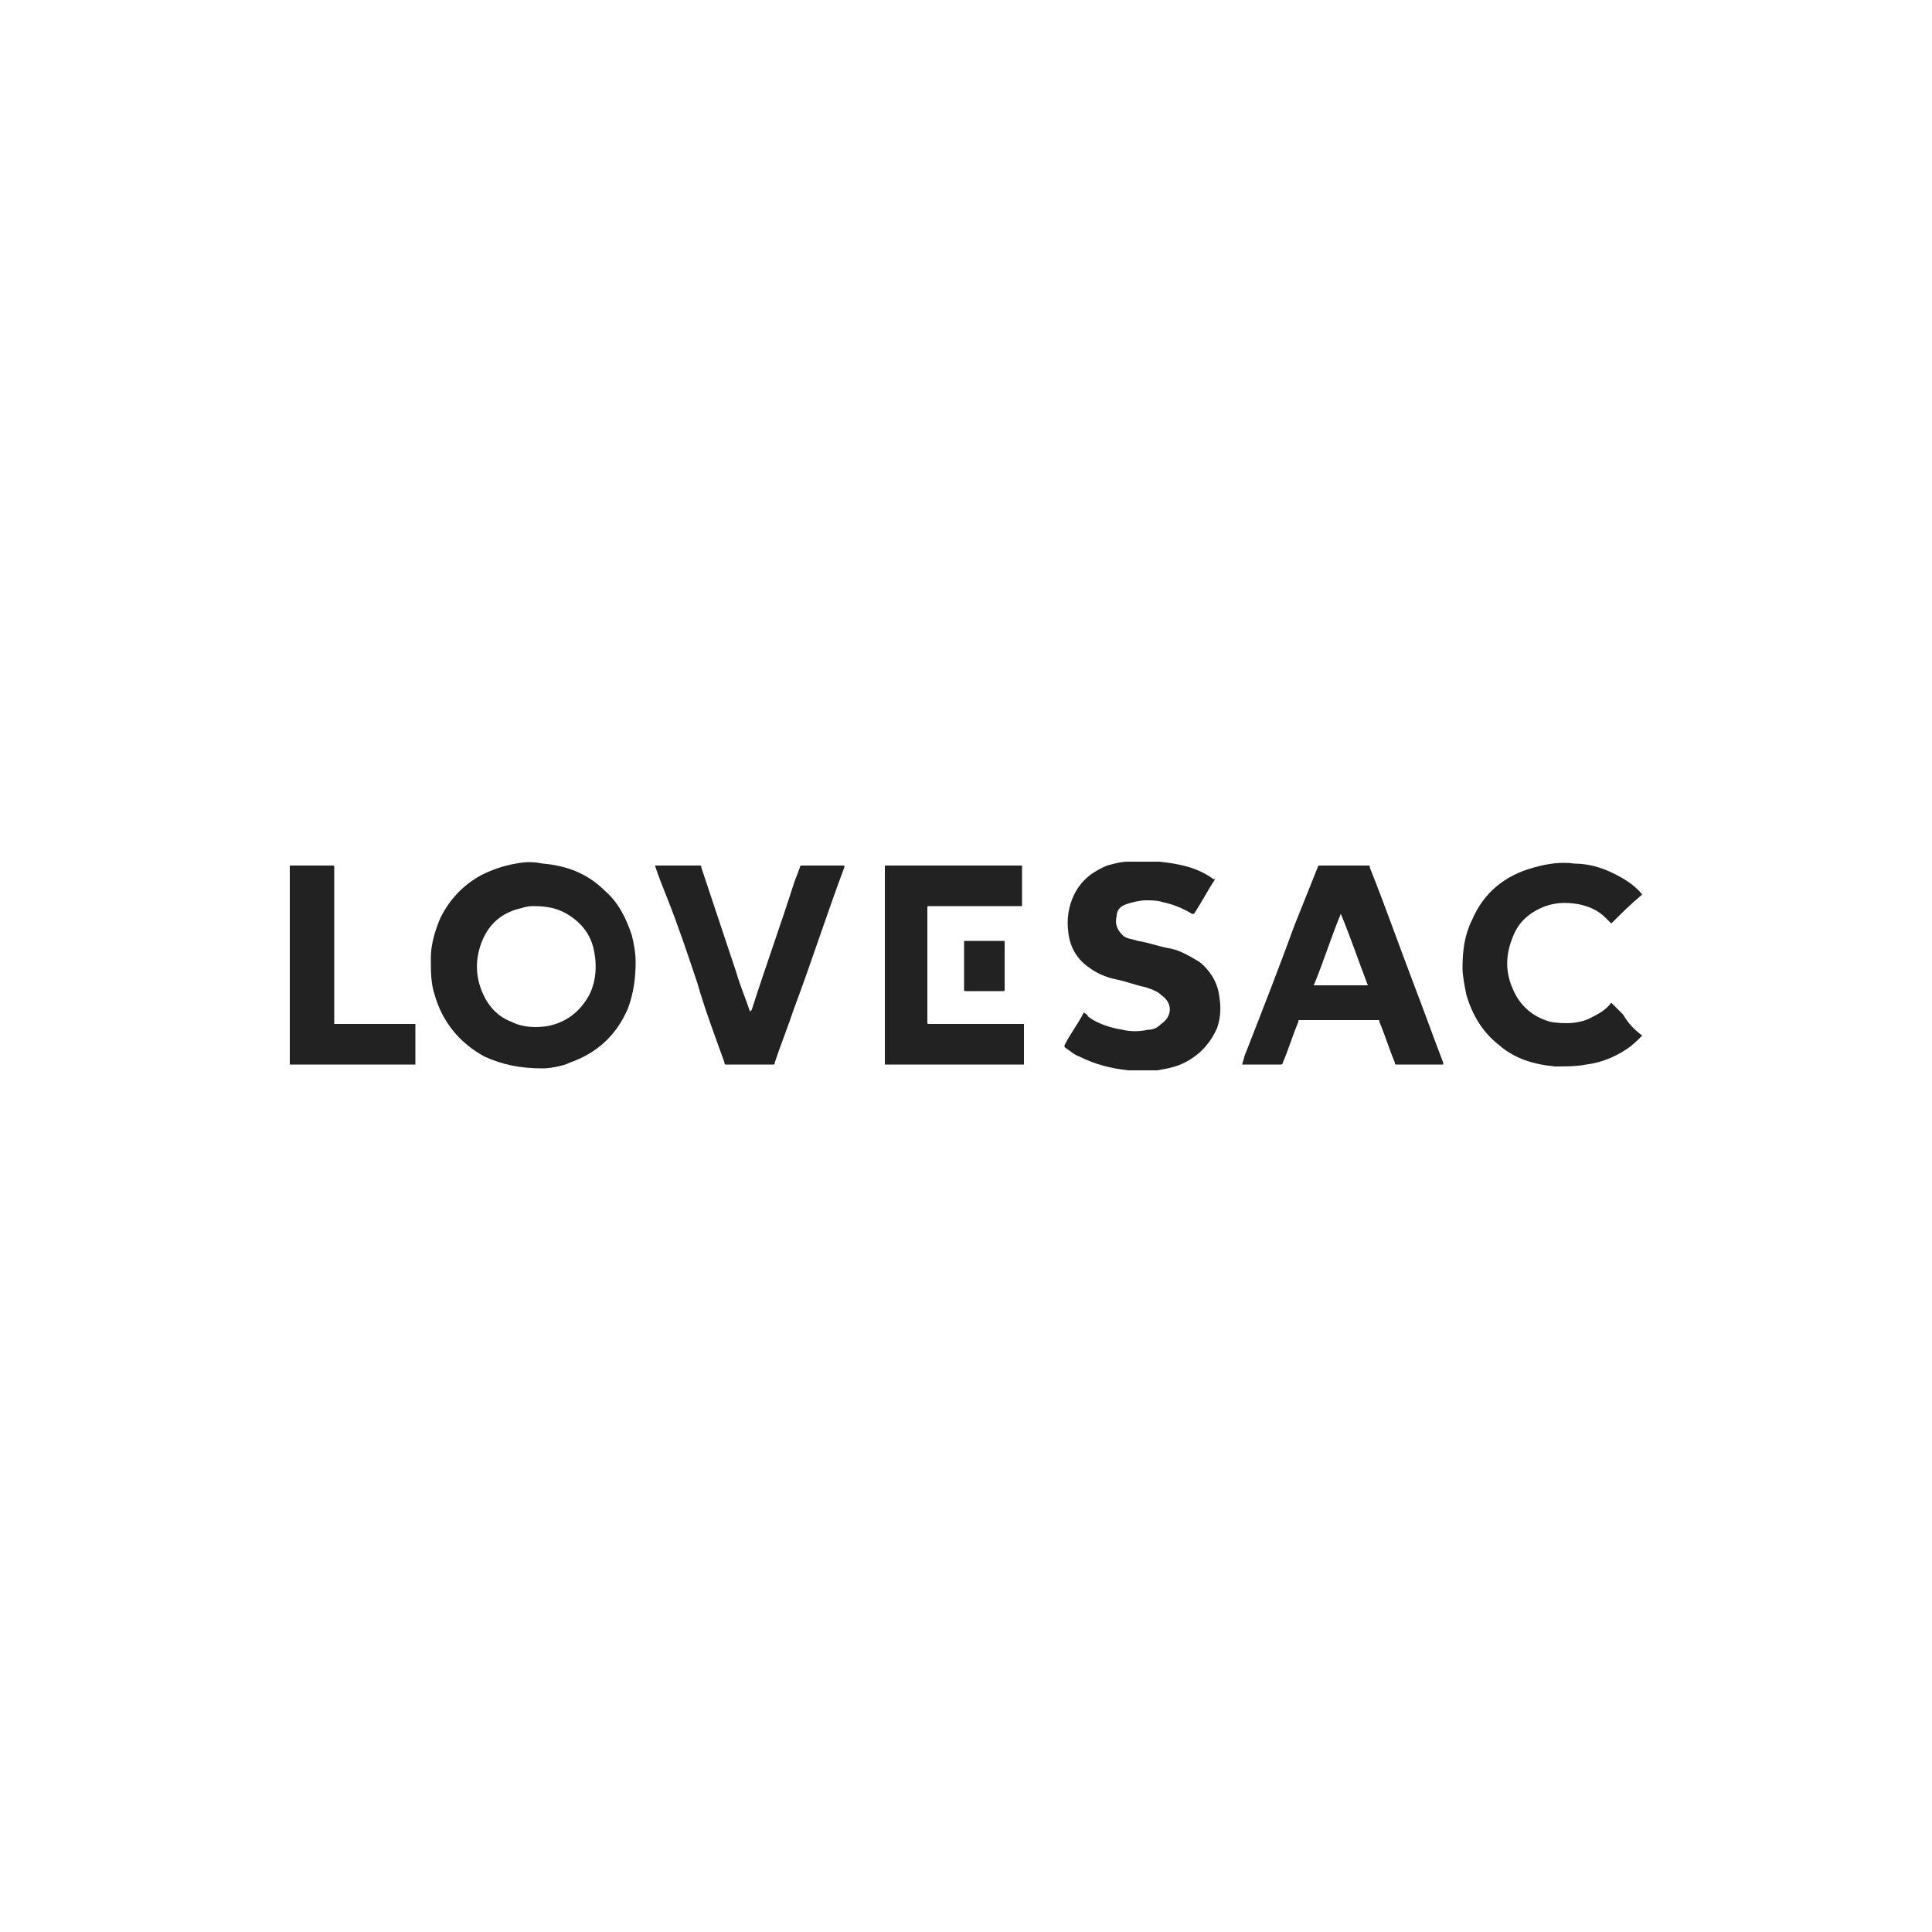 <?xml version="1.0" encoding="utf-8"?>
<!-- Generator: Adobe Illustrator 28.2.0, SVG Export Plug-In . SVG Version: 6.00 Build 0)  -->
<svg version="1.1" id="Layer_1" xmlns="http://www.w3.org/2000/svg" xmlns:xlink="http://www.w3.org/1999/xlink" x="0px" y="0px"
	 viewBox="0 0 100 100" style="enable-background:new 0 0 100 100;" xml:space="preserve">
<style type="text/css">
	.st0{fill:#222222;}
	.st1{fill:none;}
</style>
<g>
	<path class="st0" d="M59.5,44.6c0.2,0,0.3,0,0.5,0c1,0.1,2,0.3,2.8,0.9c0,0,0,0,0.1,0c-0.4,0.6-0.7,1.2-1.1,1.8c0,0,0,0-0.1,0
		c-0.5-0.3-1-0.5-1.5-0.6c-0.3-0.1-0.6-0.1-0.9-0.1c-0.3,0-0.7,0.1-1,0.2c-0.3,0.1-0.5,0.3-0.5,0.6c-0.1,0.4,0,0.7,0.3,1
		c0.2,0.2,0.5,0.2,0.8,0.3c0.6,0.1,1.1,0.3,1.7,0.4c0.5,0.1,1,0.4,1.5,0.7c0.5,0.4,0.9,1,1,1.7c0.1,0.6,0.1,1.1-0.1,1.7
		c-0.3,0.7-0.8,1.3-1.5,1.7c-0.5,0.3-1,0.4-1.6,0.5c-0.2,0-0.4,0-0.6,0c0,0,0,0-0.1,0s-0.2,0-0.4,0c-0.1,0-0.3,0-0.4,0
		c-0.9-0.1-1.7-0.3-2.5-0.7c-0.3-0.1-0.5-0.3-0.8-0.5c0,0,0,0,0-0.1c0.3-0.6,0.7-1.1,1-1.7l0,0c0.1,0.1,0.2,0.1,0.2,0.2
		c0.5,0.4,1.2,0.6,1.8,0.7c0.4,0.1,0.9,0.1,1.3,0c0.3,0,0.5-0.1,0.7-0.3c0.6-0.4,0.6-1.1,0-1.5c-0.2-0.2-0.5-0.3-0.8-0.4
		c-0.5-0.1-1-0.3-1.5-0.4c-0.5-0.1-1-0.3-1.4-0.6c-0.6-0.4-1-1-1.1-1.8c-0.1-0.7,0-1.4,0.3-2c0.4-0.8,1-1.2,1.7-1.5
		c0.4-0.1,0.7-0.2,1.1-0.2c0.1,0,0.2,0,0.3,0C59.1,44.6,59.3,44.6,59.5,44.6z"/>
	<path class="st0" d="M85,53.6c-0.3,0.3-0.5,0.5-0.8,0.7c-0.6,0.4-1.3,0.7-2.1,0.8c-0.5,0.1-1.1,0.1-1.6,0.1
		c-1.1-0.1-2.1-0.4-2.9-1.1c-0.9-0.7-1.4-1.6-1.7-2.6c-0.1-0.5-0.2-1-0.2-1.4c0-0.9,0.1-1.7,0.5-2.5c0.6-1.4,1.7-2.3,3.2-2.7
		c0.7-0.2,1.4-0.3,2.1-0.2c0.7,0,1.4,0.2,2,0.5s1.1,0.6,1.5,1.1l0,0c-0.6,0.5-1.1,1-1.6,1.5c-0.1-0.1-0.2-0.2-0.3-0.3
		c-0.4-0.4-0.9-0.6-1.4-0.7c-0.6-0.1-1.1-0.1-1.7,0.1c-0.8,0.3-1.4,0.8-1.7,1.6c-0.4,1-0.4,1.9,0.1,2.9c0.4,0.8,1.1,1.3,1.9,1.5
		c0.7,0.1,1.4,0.1,2-0.2c0.4-0.2,0.8-0.4,1.1-0.8l0,0c0.2,0.2,0.4,0.4,0.6,0.6C84.3,53,84.6,53.3,85,53.6L85,53.6L85,53.6z"/>
	<path class="st0" d="M15,44.8C15,44.8,15.1,44.8,15,44.8c0.8,0,1.5,0,2.2,0c0.1,0,0.1,0,0.1,0.1c0,2.7,0,5.3,0,8V53l0,0
		c0,0,0,0,0.1,0c1.3,0,2.7,0,4,0h0.1c0,0.7,0,1.4,0,2.1h-0.1c-2.1,0-4.2,0-6.3,0H15C15,51.7,15,48.3,15,44.8z"/>
	<path class="st0" d="M28.1,55.3c-1.2,0-2.1-0.2-3-0.6c-1.3-0.7-2.2-1.8-2.6-3.2c-0.2-0.6-0.2-1.2-0.2-1.9s0.2-1.4,0.5-2.1
		c0.5-1,1.2-1.7,2.1-2.2c0.6-0.3,1.2-0.5,1.8-0.6c0.5-0.1,0.9-0.1,1.4,0c1.2,0.1,2.3,0.5,3.2,1.4c0.7,0.6,1.1,1.4,1.4,2.3
		c0.1,0.4,0.2,0.9,0.2,1.4c0,0.8-0.1,1.6-0.4,2.4c-0.6,1.4-1.6,2.3-3,2.8C29.1,55.2,28.4,55.3,28.1,55.3z M27.6,46.9
		c-0.1,0-0.3,0-0.6,0.1c-0.9,0.2-1.6,0.7-2,1.6c-0.4,0.9-0.4,1.8-0.1,2.6s0.8,1.4,1.6,1.7c0.6,0.3,1.3,0.3,1.9,0.2
		c0.9-0.2,1.6-0.7,2.1-1.6c0.4-0.8,0.4-1.7,0.2-2.5c-0.2-0.7-0.6-1.2-1.2-1.6C28.9,47,28.3,46.9,27.6,46.9z"/>
	<path class="st0" d="M33.9,44.8C33.9,44.8,34,44.8,33.9,44.8c0.8,0,1.6,0,2.3,0c0.1,0,0.1,0,0.1,0.1c0.6,1.8,1.2,3.6,1.8,5.4
		c0.2,0.7,0.5,1.4,0.7,2v0.1c0,0,0-0.1,0.1-0.1c0.7-2.2,1.5-4.4,2.2-6.6c0.1-0.3,0.2-0.5,0.3-0.8c0,0,0-0.1,0.1-0.1
		c0.7,0,1.4,0,2.1,0c0,0,0,0,0.1,0v0.1c-0.9,2.4-1.7,4.9-2.6,7.3c-0.3,0.9-0.7,1.9-1,2.8c0,0.1,0,0.1-0.1,0.1c-0.8,0-1.6,0-2.4,0
		c-0.1,0-0.1,0-0.1-0.1c-0.5-1.4-1-2.7-1.4-4.1c-0.5-1.5-1-3-1.6-4.5C34.3,45.9,34.1,45.4,33.9,44.8C33.9,44.9,33.9,44.9,33.9,44.8z
		"/>
	<path class="st0" d="M52.9,44.8c0,0.7,0,1.4,0,2.1h-0.1c-1.6,0-3.1,0-4.7,0c-0.1,0-0.1,0-0.1,0.1c0,2,0,4,0,5.9
		c0,0.1,0,0.1,0.1,0.1c1.6,0,3.2,0,4.8,0H53c0,0.7,0,1.4,0,2.1c-2.4,0-4.8,0-7.2,0c0-3.4,0-6.9,0-10.3
		C48.1,44.8,50.5,44.8,52.9,44.8z"/>
	<path class="st0" d="M49.9,48.7L49.9,48.7c0.7,0,1.4,0,2,0c0.1,0,0.1,0,0.1,0.1c0,0.8,0,1.6,0,2.4c0,0.1,0,0.1-0.1,0.1
		c-0.6,0-1.3,0-1.9,0c-0.1,0-0.1,0-0.1-0.1C49.9,50.4,49.9,49.6,49.9,48.7L49.9,48.7z"/>
	<path class="st0" d="M64.3,55.1c0-0.1,0.1-0.3,0.1-0.4c0.9-2.3,1.8-4.6,2.6-6.8c0.4-1,0.8-2,1.2-3c0,0,0-0.1,0.1-0.1
		c0.8,0,1.6,0,2.5,0c0.1,0,0.1,0,0.1,0.1c0.8,2,1.5,4,2.3,6.1c0.5,1.3,1,2.7,1.5,4v0.1c0,0,0,0-0.1,0c-0.8,0-1.5,0-2.3,0
		c-0.1,0-0.1,0-0.1-0.1c-0.3-0.7-0.5-1.4-0.8-2.1c0-0.1,0-0.1-0.1-0.1c-1.3,0-2.7,0-4,0c-0.1,0-0.1,0-0.1,0.1
		c-0.3,0.7-0.5,1.4-0.8,2.1c0,0,0,0.1-0.1,0.1C65.8,55.1,65,55.1,64.3,55.1L64.3,55.1z M70.8,51c-0.5-1.3-0.9-2.5-1.4-3.7l0,0
		c-0.5,1.2-0.9,2.5-1.4,3.7C69,51,69.9,51,70.8,51z"/>
</g>
<rect class="st1" width="100" height="100"/>
</svg>
